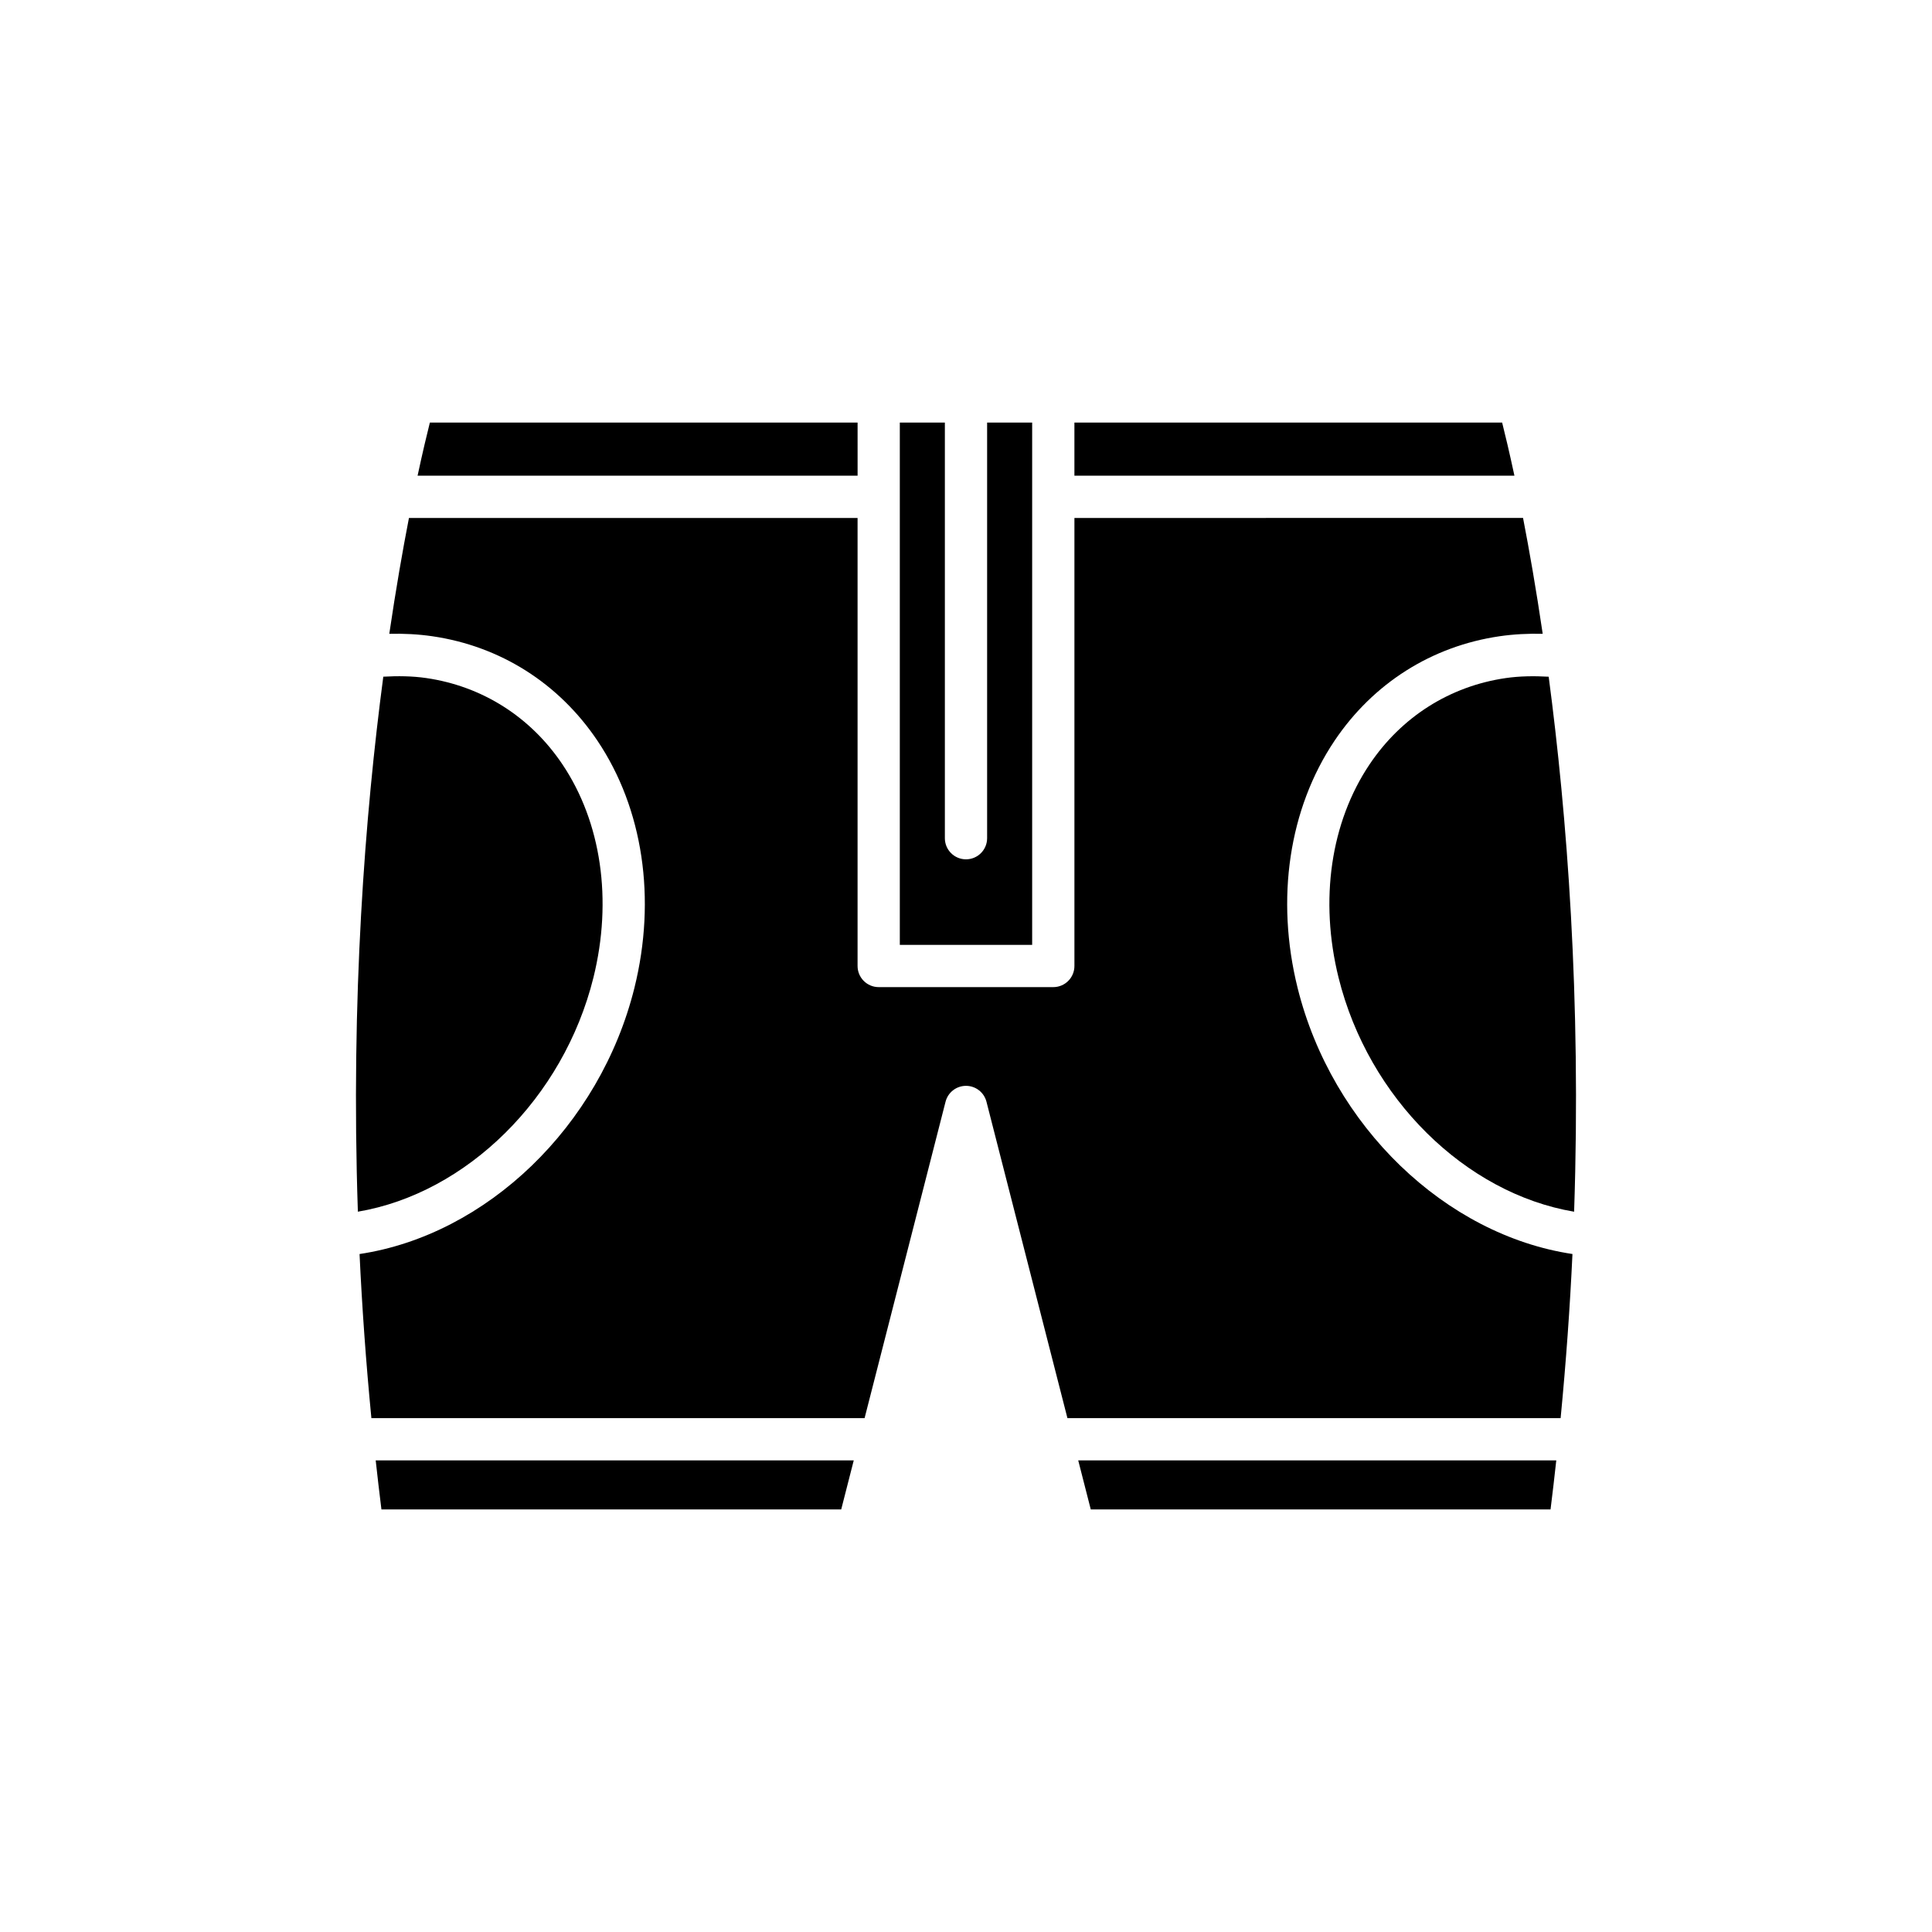 <?xml version="1.0" encoding="UTF-8"?>
<!-- Uploaded to: SVG Repo, www.svgrepo.com, Generator: SVG Repo Mixer Tools -->
<svg fill="#000000" width="800px" height="800px" version="1.1" viewBox="144 144 512 512" xmlns="http://www.w3.org/2000/svg">
 <g>
  <path d="m428.73 255.98v14.086h116.61c-1.344-6.258-2.488-11.035-3.258-14.086z"/>
  <path d="m382.46 255.98v138.42h35.074v-138.42h-11.938v110.15c0 3.09-2.504 5.598-5.598 5.598s-5.598-2.508-5.598-5.598v-110.15z"/>
  <path d="m371.27 255.98h-113.35c-0.77 3.051-1.914 7.828-3.258 14.086h116.61z"/>
  <path d="m238.84 465.11c28.781-4.867 54.492-30.055 62.422-62.031 5.094-20.559 2.098-41.164-8.227-56.535-8.449-12.578-21.254-20.695-36.062-22.852-3.734-0.543-7.555-0.578-11.395-0.363-4.828 36.449-8.656 85.082-6.738 141.78z"/>
  <path d="m366.93 544.01 3.324-12.996-126.69 0.004c0.473 4.305 0.973 8.629 1.52 12.996z"/>
  <path d="m554.91 544.01c0.547-4.363 1.047-8.691 1.52-12.996l-126.69 0.004 3.324 12.996z"/>
  <path d="m247.17 311.97c3.84-0.094 7.664 0.094 11.418 0.645 17.98 2.621 33.512 12.453 43.746 27.688 12.082 17.988 15.656 41.852 9.801 65.473-9.109 36.715-39.23 65.508-72.848 70.555 0.656 14.051 1.691 28.582 3.137 43.496h130.7l21.457-83.852c0.633-2.481 2.863-4.215 5.422-4.215s4.789 1.734 5.422 4.211l21.457 83.852h130.7c1.441-14.91 2.481-29.445 3.137-43.496-33.621-5.047-63.738-33.84-72.848-70.555-5.856-23.617-2.277-47.484 9.801-65.473 10.234-15.234 25.766-25.066 43.738-27.688 3.762-0.547 7.582-0.734 11.426-0.645-1.75-11.859-3.551-22.148-5.211-30.707l-118.89 0.008v118.73c0 3.09-2.504 5.598-5.598 5.598h-46.27c-3.094 0-5.598-2.508-5.598-5.598v-118.73h-118.89c-1.66 8.559-3.461 18.844-5.211 30.703z"/>
  <path d="m506.96 346.55c-10.328 15.371-13.324 35.977-8.227 56.535 7.934 31.98 33.641 57.164 62.422 62.031 1.918-56.695-1.91-105.33-6.738-141.78-3.84-0.215-7.66-0.18-11.398 0.363-14.805 2.156-27.609 10.27-36.059 22.852z"/>
 </g>
</svg>